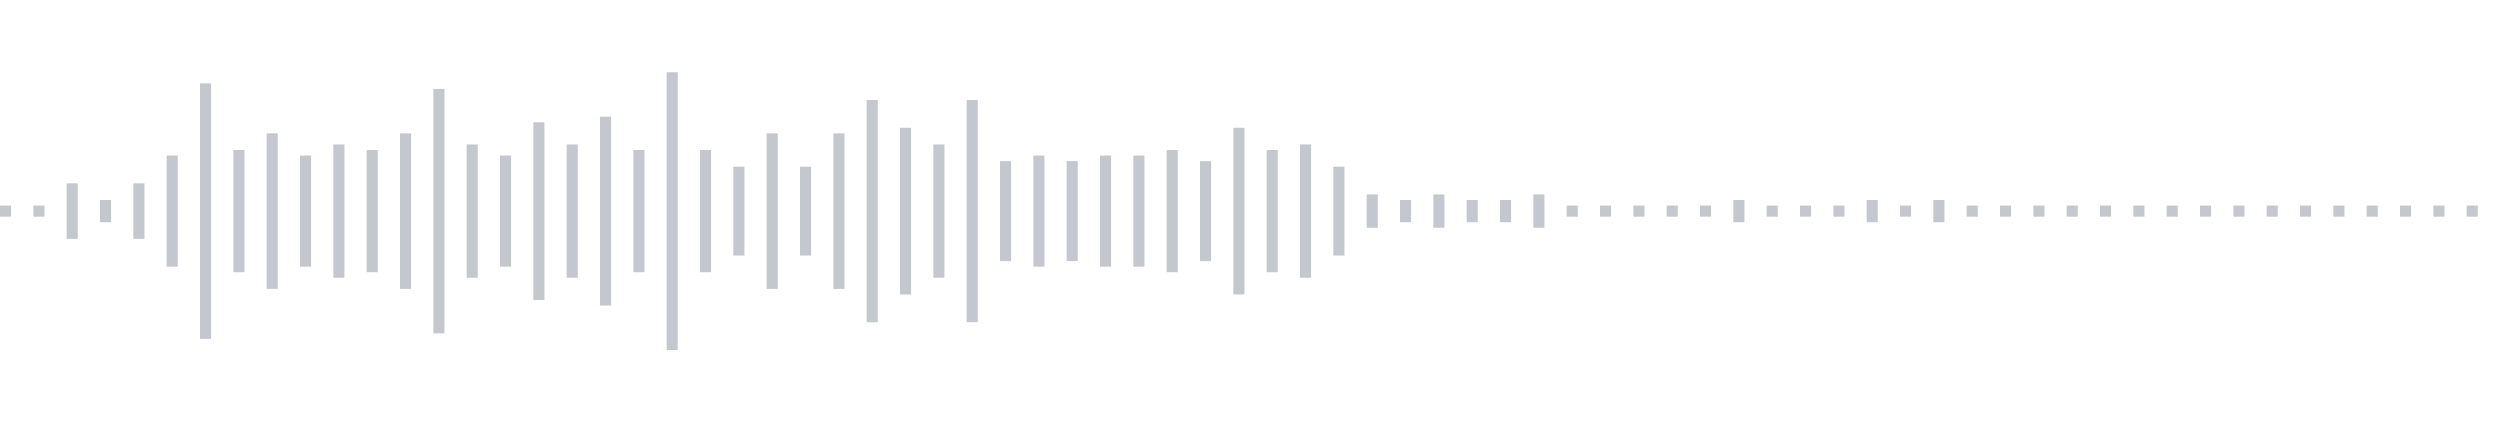 <svg xmlns="http://www.w3.org/2000/svg" xmlns:xlink="http://www.w3/org/1999/xlink" viewBox="0 0 225 38" preserveAspectRatio="none" width="100%" height="100%" fill="#C4C8CE"><g id="waveform-4217d161-9fde-4173-892e-42b45df726c2"><rect x="0" y="18.5" width="1" height="1"/><rect x="3" y="18.5" width="1" height="1"/><rect x="6" y="16.5" width="1" height="5"/><rect x="9" y="18.0" width="1" height="2"/><rect x="12" y="16.5" width="1" height="5"/><rect x="15" y="14.0" width="1" height="10"/><rect x="18" y="7.5" width="1" height="23"/><rect x="21" y="13.5" width="1" height="11"/><rect x="24" y="12.0" width="1" height="14"/><rect x="27" y="14.0" width="1" height="10"/><rect x="30" y="13.0" width="1" height="12"/><rect x="33" y="13.5" width="1" height="11"/><rect x="36" y="12.0" width="1" height="14"/><rect x="39" y="8.0" width="1" height="22"/><rect x="42" y="13.0" width="1" height="12"/><rect x="45" y="14.0" width="1" height="10"/><rect x="48" y="11.0" width="1" height="16"/><rect x="51" y="13.0" width="1" height="12"/><rect x="54" y="10.5" width="1" height="17"/><rect x="57" y="13.5" width="1" height="11"/><rect x="60" y="6.5" width="1" height="25"/><rect x="63" y="13.5" width="1" height="11"/><rect x="66" y="15.0" width="1" height="8"/><rect x="69" y="12.0" width="1" height="14"/><rect x="72" y="15.0" width="1" height="8"/><rect x="75" y="12.0" width="1" height="14"/><rect x="78" y="9.0" width="1" height="20"/><rect x="81" y="11.5" width="1" height="15"/><rect x="84" y="13.0" width="1" height="12"/><rect x="87" y="9.0" width="1" height="20"/><rect x="90" y="14.5" width="1" height="9"/><rect x="93" y="14.0" width="1" height="10"/><rect x="96" y="14.5" width="1" height="9"/><rect x="99" y="14.0" width="1" height="10"/><rect x="102" y="14.0" width="1" height="10"/><rect x="105" y="13.5" width="1" height="11"/><rect x="108" y="14.5" width="1" height="9"/><rect x="111" y="11.5" width="1" height="15"/><rect x="114" y="13.5" width="1" height="11"/><rect x="117" y="13.0" width="1" height="12"/><rect x="120" y="15.0" width="1" height="8"/><rect x="123" y="17.5" width="1" height="3"/><rect x="126" y="18.0" width="1" height="2"/><rect x="129" y="17.5" width="1" height="3"/><rect x="132" y="18.0" width="1" height="2"/><rect x="135" y="18.0" width="1" height="2"/><rect x="138" y="17.5" width="1" height="3"/><rect x="141" y="18.5" width="1" height="1"/><rect x="144" y="18.5" width="1" height="1"/><rect x="147" y="18.5" width="1" height="1"/><rect x="150" y="18.5" width="1" height="1"/><rect x="153" y="18.5" width="1" height="1"/><rect x="156" y="18.0" width="1" height="2"/><rect x="159" y="18.5" width="1" height="1"/><rect x="162" y="18.5" width="1" height="1"/><rect x="165" y="18.5" width="1" height="1"/><rect x="168" y="18.0" width="1" height="2"/><rect x="171" y="18.5" width="1" height="1"/><rect x="174" y="18.0" width="1" height="2"/><rect x="177" y="18.5" width="1" height="1"/><rect x="180" y="18.5" width="1" height="1"/><rect x="183" y="18.5" width="1" height="1"/><rect x="186" y="18.5" width="1" height="1"/><rect x="189" y="18.5" width="1" height="1"/><rect x="192" y="18.5" width="1" height="1"/><rect x="195" y="18.5" width="1" height="1"/><rect x="198" y="18.5" width="1" height="1"/><rect x="201" y="18.5" width="1" height="1"/><rect x="204" y="18.5" width="1" height="1"/><rect x="207" y="18.5" width="1" height="1"/><rect x="210" y="18.5" width="1" height="1"/><rect x="213" y="18.5" width="1" height="1"/><rect x="216" y="18.5" width="1" height="1"/><rect x="219" y="18.5" width="1" height="1"/><rect x="222" y="18.5" width="1" height="1"/></g></svg>
